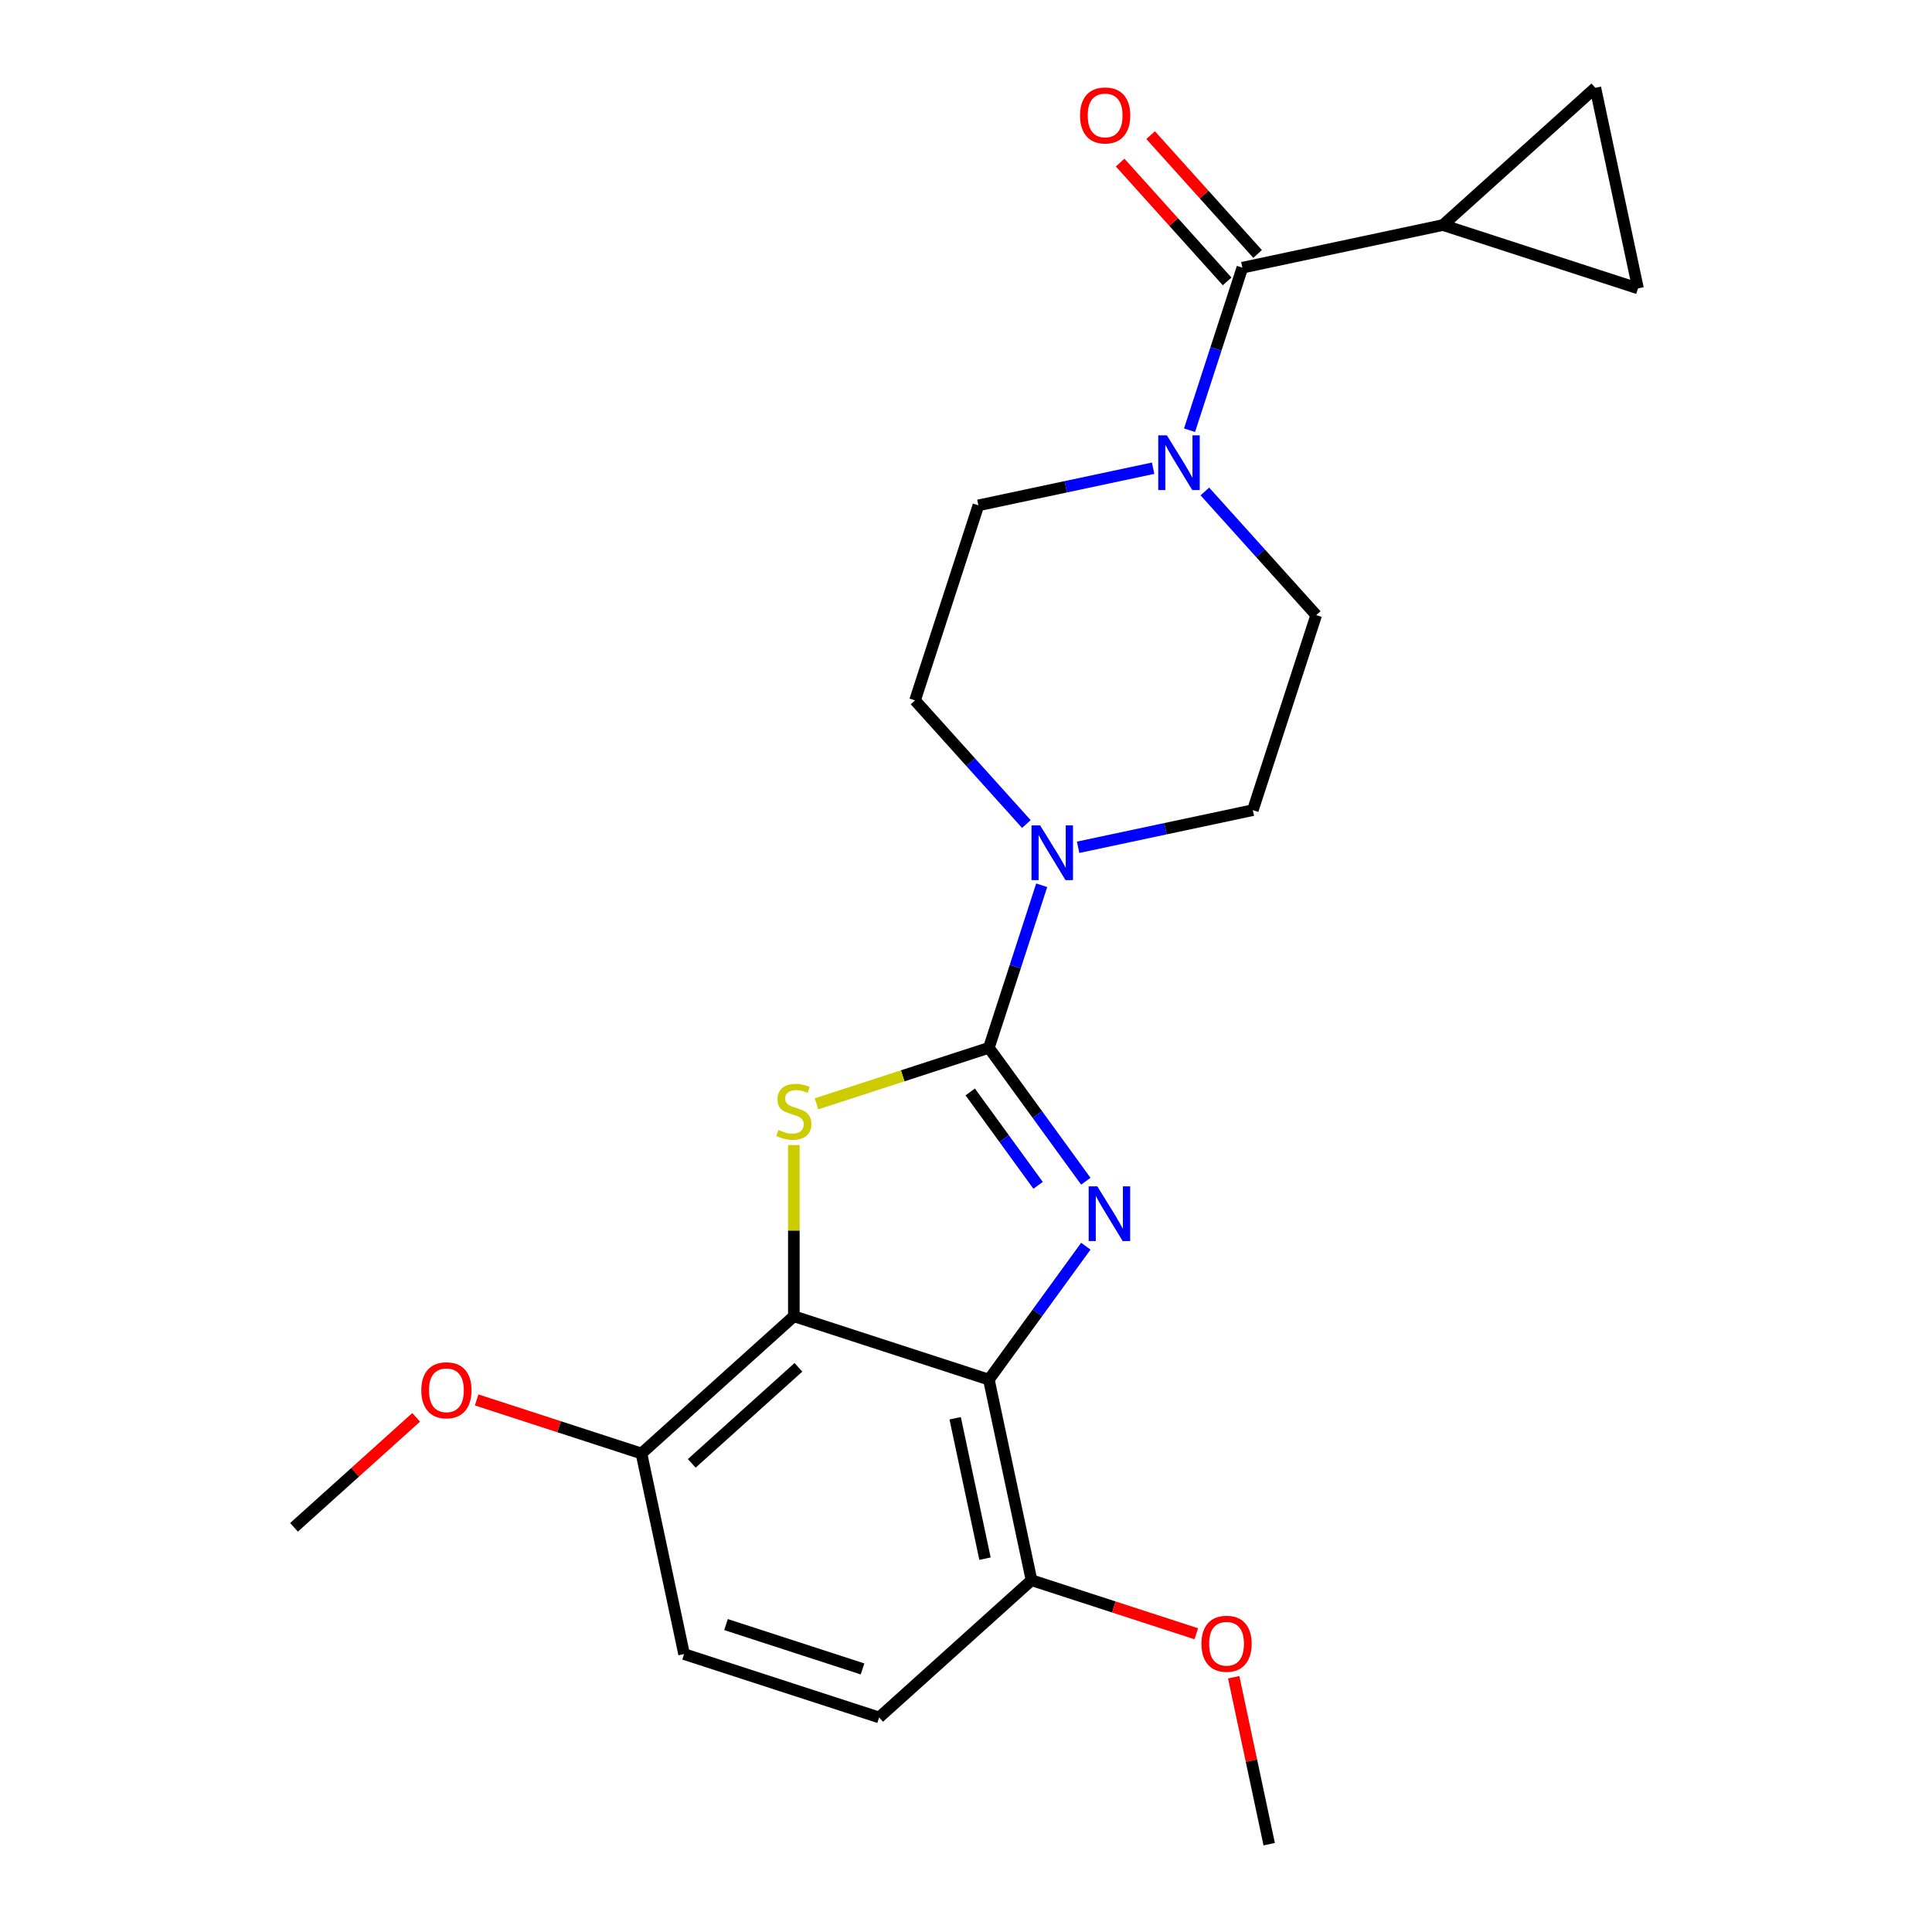 <?xml version='1.0' encoding='iso-8859-1'?>
<svg version='1.1' baseProfile='full'
              xmlns='http://www.w3.org/2000/svg'
                      xmlns:rdkit='http://www.rdkit.org/xml'
                      xmlns:xlink='http://www.w3.org/1999/xlink'
                  xml:space='preserve'
width='1000px' height='1000px' viewBox='0 0 1000 1000'>
<!-- END OF HEADER -->
<rect style='opacity:1.0;fill:#FFFFFF;stroke:none' width='1000' height='1000' x='0' y='0'> </rect>
<path class='bond-0' d='M 511.842,542.348 L 536.929,576.877' style='fill:none;fill-rule:evenodd;stroke:#000000;stroke-width:6px;stroke-linecap:butt;stroke-linejoin:miter;stroke-opacity:1' />
<path class='bond-0' d='M 536.929,576.877 L 562.017,611.407' style='fill:none;fill-rule:evenodd;stroke:#0000FF;stroke-width:6px;stroke-linecap:butt;stroke-linejoin:miter;stroke-opacity:1' />
<path class='bond-0' d='M 502.194,565.185 L 519.755,589.356' style='fill:none;fill-rule:evenodd;stroke:#000000;stroke-width:6px;stroke-linecap:butt;stroke-linejoin:miter;stroke-opacity:1' />
<path class='bond-0' d='M 519.755,589.356 L 537.316,613.526' style='fill:none;fill-rule:evenodd;stroke:#0000FF;stroke-width:6px;stroke-linecap:butt;stroke-linejoin:miter;stroke-opacity:1' />
<path class='bond-1' d='M 511.842,542.348 L 467.234,556.842' style='fill:none;fill-rule:evenodd;stroke:#000000;stroke-width:6px;stroke-linecap:butt;stroke-linejoin:miter;stroke-opacity:1' />
<path class='bond-1' d='M 467.234,556.842 L 422.626,571.336' style='fill:none;fill-rule:evenodd;stroke:#CCCC00;stroke-width:6px;stroke-linecap:butt;stroke-linejoin:miter;stroke-opacity:1' />
<path class='bond-4' d='M 511.842,542.348 L 525.511,500.28' style='fill:none;fill-rule:evenodd;stroke:#000000;stroke-width:6px;stroke-linecap:butt;stroke-linejoin:miter;stroke-opacity:1' />
<path class='bond-4' d='M 525.511,500.28 L 539.18,458.211' style='fill:none;fill-rule:evenodd;stroke:#0000FF;stroke-width:6px;stroke-linecap:butt;stroke-linejoin:miter;stroke-opacity:1' />
<path class='bond-2' d='M 562.017,645.034 L 536.929,679.564' style='fill:none;fill-rule:evenodd;stroke:#0000FF;stroke-width:6px;stroke-linecap:butt;stroke-linejoin:miter;stroke-opacity:1' />
<path class='bond-2' d='M 536.929,679.564 L 511.842,714.094' style='fill:none;fill-rule:evenodd;stroke:#000000;stroke-width:6px;stroke-linecap:butt;stroke-linejoin:miter;stroke-opacity:1' />
<path class='bond-3' d='M 410.892,592.682 L 410.892,636.988' style='fill:none;fill-rule:evenodd;stroke:#CCCC00;stroke-width:6px;stroke-linecap:butt;stroke-linejoin:miter;stroke-opacity:1' />
<path class='bond-3' d='M 410.892,636.988 L 410.892,681.293' style='fill:none;fill-rule:evenodd;stroke:#000000;stroke-width:6px;stroke-linecap:butt;stroke-linejoin:miter;stroke-opacity:1' />
<path class='bond-10' d='M 511.842,714.094 L 533.911,817.919' style='fill:none;fill-rule:evenodd;stroke:#000000;stroke-width:6px;stroke-linecap:butt;stroke-linejoin:miter;stroke-opacity:1' />
<path class='bond-10' d='M 494.387,734.081 L 509.835,806.759' style='fill:none;fill-rule:evenodd;stroke:#000000;stroke-width:6px;stroke-linecap:butt;stroke-linejoin:miter;stroke-opacity:1' />
<path class='bond-23' d='M 511.842,714.094 L 410.892,681.293' style='fill:none;fill-rule:evenodd;stroke:#000000;stroke-width:6px;stroke-linecap:butt;stroke-linejoin:miter;stroke-opacity:1' />
<path class='bond-11' d='M 410.892,681.293 L 332.011,752.318' style='fill:none;fill-rule:evenodd;stroke:#000000;stroke-width:6px;stroke-linecap:butt;stroke-linejoin:miter;stroke-opacity:1' />
<path class='bond-11' d='M 413.265,707.723 L 358.048,757.441' style='fill:none;fill-rule:evenodd;stroke:#000000;stroke-width:6px;stroke-linecap:butt;stroke-linejoin:miter;stroke-opacity:1' />
<path class='bond-12' d='M 558.036,438.551 L 603.252,428.94' style='fill:none;fill-rule:evenodd;stroke:#0000FF;stroke-width:6px;stroke-linecap:butt;stroke-linejoin:miter;stroke-opacity:1' />
<path class='bond-12' d='M 603.252,428.94 L 648.468,419.329' style='fill:none;fill-rule:evenodd;stroke:#000000;stroke-width:6px;stroke-linecap:butt;stroke-linejoin:miter;stroke-opacity:1' />
<path class='bond-13' d='M 531.249,426.523 L 502.433,394.52' style='fill:none;fill-rule:evenodd;stroke:#0000FF;stroke-width:6px;stroke-linecap:butt;stroke-linejoin:miter;stroke-opacity:1' />
<path class='bond-13' d='M 502.433,394.52 L 473.618,362.517' style='fill:none;fill-rule:evenodd;stroke:#000000;stroke-width:6px;stroke-linecap:butt;stroke-linejoin:miter;stroke-opacity:1' />
<path class='bond-5' d='M 643.045,138.548 L 629.376,180.616' style='fill:none;fill-rule:evenodd;stroke:#000000;stroke-width:6px;stroke-linecap:butt;stroke-linejoin:miter;stroke-opacity:1' />
<path class='bond-5' d='M 629.376,180.616 L 615.707,222.684' style='fill:none;fill-rule:evenodd;stroke:#0000FF;stroke-width:6px;stroke-linecap:butt;stroke-linejoin:miter;stroke-opacity:1' />
<path class='bond-7' d='M 643.045,138.548 L 746.87,116.479' style='fill:none;fill-rule:evenodd;stroke:#000000;stroke-width:6px;stroke-linecap:butt;stroke-linejoin:miter;stroke-opacity:1' />
<path class='bond-16' d='M 650.933,131.446 L 623.247,100.698' style='fill:none;fill-rule:evenodd;stroke:#000000;stroke-width:6px;stroke-linecap:butt;stroke-linejoin:miter;stroke-opacity:1' />
<path class='bond-16' d='M 623.247,100.698 L 595.561,69.95' style='fill:none;fill-rule:evenodd;stroke:#FF0000;stroke-width:6px;stroke-linecap:butt;stroke-linejoin:miter;stroke-opacity:1' />
<path class='bond-16' d='M 635.156,145.651 L 607.471,114.903' style='fill:none;fill-rule:evenodd;stroke:#000000;stroke-width:6px;stroke-linecap:butt;stroke-linejoin:miter;stroke-opacity:1' />
<path class='bond-16' d='M 607.471,114.903 L 579.785,84.155' style='fill:none;fill-rule:evenodd;stroke:#FF0000;stroke-width:6px;stroke-linecap:butt;stroke-linejoin:miter;stroke-opacity:1' />
<path class='bond-6' d='M 596.85,242.345 L 551.634,251.956' style='fill:none;fill-rule:evenodd;stroke:#0000FF;stroke-width:6px;stroke-linecap:butt;stroke-linejoin:miter;stroke-opacity:1' />
<path class='bond-6' d='M 551.634,251.956 L 506.418,261.567' style='fill:none;fill-rule:evenodd;stroke:#000000;stroke-width:6px;stroke-linecap:butt;stroke-linejoin:miter;stroke-opacity:1' />
<path class='bond-24' d='M 623.638,254.373 L 652.453,286.376' style='fill:none;fill-rule:evenodd;stroke:#0000FF;stroke-width:6px;stroke-linecap:butt;stroke-linejoin:miter;stroke-opacity:1' />
<path class='bond-24' d='M 652.453,286.376 L 681.269,318.379' style='fill:none;fill-rule:evenodd;stroke:#000000;stroke-width:6px;stroke-linecap:butt;stroke-linejoin:miter;stroke-opacity:1' />
<path class='bond-8' d='M 746.87,116.479 L 825.751,45.455' style='fill:none;fill-rule:evenodd;stroke:#000000;stroke-width:6px;stroke-linecap:butt;stroke-linejoin:miter;stroke-opacity:1' />
<path class='bond-9' d='M 746.87,116.479 L 847.82,149.28' style='fill:none;fill-rule:evenodd;stroke:#000000;stroke-width:6px;stroke-linecap:butt;stroke-linejoin:miter;stroke-opacity:1' />
<path class='bond-26' d='M 825.751,45.455 L 847.82,149.28' style='fill:none;fill-rule:evenodd;stroke:#000000;stroke-width:6px;stroke-linecap:butt;stroke-linejoin:miter;stroke-opacity:1' />
<path class='bond-18' d='M 533.911,817.919 L 455.03,888.944' style='fill:none;fill-rule:evenodd;stroke:#000000;stroke-width:6px;stroke-linecap:butt;stroke-linejoin:miter;stroke-opacity:1' />
<path class='bond-20' d='M 533.911,817.919 L 576.559,831.777' style='fill:none;fill-rule:evenodd;stroke:#000000;stroke-width:6px;stroke-linecap:butt;stroke-linejoin:miter;stroke-opacity:1' />
<path class='bond-20' d='M 576.559,831.777 L 619.207,845.634' style='fill:none;fill-rule:evenodd;stroke:#FF0000;stroke-width:6px;stroke-linecap:butt;stroke-linejoin:miter;stroke-opacity:1' />
<path class='bond-17' d='M 332.011,752.318 L 354.08,856.144' style='fill:none;fill-rule:evenodd;stroke:#000000;stroke-width:6px;stroke-linecap:butt;stroke-linejoin:miter;stroke-opacity:1' />
<path class='bond-19' d='M 332.011,752.318 L 289.363,738.461' style='fill:none;fill-rule:evenodd;stroke:#000000;stroke-width:6px;stroke-linecap:butt;stroke-linejoin:miter;stroke-opacity:1' />
<path class='bond-19' d='M 289.363,738.461 L 246.715,724.604' style='fill:none;fill-rule:evenodd;stroke:#FF0000;stroke-width:6px;stroke-linecap:butt;stroke-linejoin:miter;stroke-opacity:1' />
<path class='bond-14' d='M 648.468,419.329 L 681.269,318.379' style='fill:none;fill-rule:evenodd;stroke:#000000;stroke-width:6px;stroke-linecap:butt;stroke-linejoin:miter;stroke-opacity:1' />
<path class='bond-15' d='M 473.618,362.517 L 506.418,261.567' style='fill:none;fill-rule:evenodd;stroke:#000000;stroke-width:6px;stroke-linecap:butt;stroke-linejoin:miter;stroke-opacity:1' />
<path class='bond-25' d='M 354.08,856.144 L 455.03,888.944' style='fill:none;fill-rule:evenodd;stroke:#000000;stroke-width:6px;stroke-linecap:butt;stroke-linejoin:miter;stroke-opacity:1' />
<path class='bond-25' d='M 375.783,840.874 L 446.447,863.834' style='fill:none;fill-rule:evenodd;stroke:#000000;stroke-width:6px;stroke-linecap:butt;stroke-linejoin:miter;stroke-opacity:1' />
<path class='bond-21' d='M 215.408,733.612 L 183.794,762.077' style='fill:none;fill-rule:evenodd;stroke:#FF0000;stroke-width:6px;stroke-linecap:butt;stroke-linejoin:miter;stroke-opacity:1' />
<path class='bond-21' d='M 183.794,762.077 L 152.18,790.542' style='fill:none;fill-rule:evenodd;stroke:#000000;stroke-width:6px;stroke-linecap:butt;stroke-linejoin:miter;stroke-opacity:1' />
<path class='bond-22' d='M 638.562,868.134 L 647.746,911.34' style='fill:none;fill-rule:evenodd;stroke:#FF0000;stroke-width:6px;stroke-linecap:butt;stroke-linejoin:miter;stroke-opacity:1' />
<path class='bond-22' d='M 647.746,911.34 L 656.93,954.545' style='fill:none;fill-rule:evenodd;stroke:#000000;stroke-width:6px;stroke-linecap:butt;stroke-linejoin:miter;stroke-opacity:1' />
<path  class='atom-1' d='M 567.973 614.061
L 577.253 629.061
Q 578.173 630.541, 579.653 633.221
Q 581.133 635.901, 581.213 636.061
L 581.213 614.061
L 584.973 614.061
L 584.973 642.381
L 581.093 642.381
L 571.133 625.981
Q 569.973 624.061, 568.733 621.861
Q 567.533 619.661, 567.173 618.981
L 567.173 642.381
L 563.493 642.381
L 563.493 614.061
L 567.973 614.061
' fill='#0000FF'/>
<path  class='atom-2' d='M 402.892 584.868
Q 403.212 584.988, 404.532 585.548
Q 405.852 586.108, 407.292 586.468
Q 408.772 586.788, 410.212 586.788
Q 412.892 586.788, 414.452 585.508
Q 416.012 584.188, 416.012 581.908
Q 416.012 580.348, 415.212 579.388
Q 414.452 578.428, 413.252 577.908
Q 412.052 577.388, 410.052 576.788
Q 407.532 576.028, 406.012 575.308
Q 404.532 574.588, 403.452 573.068
Q 402.412 571.548, 402.412 568.988
Q 402.412 565.428, 404.812 563.228
Q 407.252 561.028, 412.052 561.028
Q 415.332 561.028, 419.052 562.588
L 418.132 565.668
Q 414.732 564.268, 412.172 564.268
Q 409.412 564.268, 407.892 565.428
Q 406.372 566.548, 406.412 568.508
Q 406.412 570.028, 407.172 570.948
Q 407.972 571.868, 409.092 572.388
Q 410.252 572.908, 412.172 573.508
Q 414.732 574.308, 416.252 575.108
Q 417.772 575.908, 418.852 577.548
Q 419.972 579.148, 419.972 581.908
Q 419.972 585.828, 417.332 587.948
Q 414.732 590.028, 410.372 590.028
Q 407.852 590.028, 405.932 589.468
Q 404.052 588.948, 401.812 588.028
L 402.892 584.868
' fill='#CCCC00'/>
<path  class='atom-5' d='M 538.383 427.238
L 547.663 442.238
Q 548.583 443.718, 550.063 446.398
Q 551.543 449.078, 551.623 449.238
L 551.623 427.238
L 555.383 427.238
L 555.383 455.558
L 551.503 455.558
L 541.543 439.158
Q 540.383 437.238, 539.143 435.038
Q 537.943 432.838, 537.583 432.158
L 537.583 455.558
L 533.903 455.558
L 533.903 427.238
L 538.383 427.238
' fill='#0000FF'/>
<path  class='atom-7' d='M 603.984 225.338
L 613.264 240.338
Q 614.184 241.818, 615.664 244.498
Q 617.144 247.178, 617.224 247.338
L 617.224 225.338
L 620.984 225.338
L 620.984 253.658
L 617.104 253.658
L 607.144 237.258
Q 605.984 235.338, 604.744 233.138
Q 603.544 230.938, 603.184 230.258
L 603.184 253.658
L 599.504 253.658
L 599.504 225.338
L 603.984 225.338
' fill='#0000FF'/>
<path  class='atom-17' d='M 559.02 59.747
Q 559.02 52.947, 562.38 49.147
Q 565.74 45.347, 572.02 45.347
Q 578.3 45.347, 581.66 49.147
Q 585.02 52.947, 585.02 59.747
Q 585.02 66.627, 581.62 70.547
Q 578.22 74.427, 572.02 74.427
Q 565.78 74.427, 562.38 70.547
Q 559.02 66.667, 559.02 59.747
M 572.02 71.227
Q 576.34 71.227, 578.66 68.347
Q 581.02 65.427, 581.02 59.747
Q 581.02 54.187, 578.66 51.387
Q 576.34 48.547, 572.02 48.547
Q 567.7 48.547, 565.34 51.347
Q 563.02 54.147, 563.02 59.747
Q 563.02 65.467, 565.34 68.347
Q 567.7 71.227, 572.02 71.227
' fill='#FF0000'/>
<path  class='atom-20' d='M 218.061 719.598
Q 218.061 712.798, 221.421 708.998
Q 224.781 705.198, 231.061 705.198
Q 237.341 705.198, 240.701 708.998
Q 244.061 712.798, 244.061 719.598
Q 244.061 726.478, 240.661 730.398
Q 237.261 734.278, 231.061 734.278
Q 224.821 734.278, 221.421 730.398
Q 218.061 726.518, 218.061 719.598
M 231.061 731.078
Q 235.381 731.078, 237.701 728.198
Q 240.061 725.278, 240.061 719.598
Q 240.061 714.038, 237.701 711.238
Q 235.381 708.398, 231.061 708.398
Q 226.741 708.398, 224.381 711.198
Q 222.061 713.998, 222.061 719.598
Q 222.061 725.318, 224.381 728.198
Q 226.741 731.078, 231.061 731.078
' fill='#FF0000'/>
<path  class='atom-21' d='M 621.861 850.8
Q 621.861 844, 625.221 840.2
Q 628.581 836.4, 634.861 836.4
Q 641.141 836.4, 644.501 840.2
Q 647.861 844, 647.861 850.8
Q 647.861 857.68, 644.461 861.6
Q 641.061 865.48, 634.861 865.48
Q 628.621 865.48, 625.221 861.6
Q 621.861 857.72, 621.861 850.8
M 634.861 862.28
Q 639.181 862.28, 641.501 859.4
Q 643.861 856.48, 643.861 850.8
Q 643.861 845.24, 641.501 842.44
Q 639.181 839.6, 634.861 839.6
Q 630.541 839.6, 628.181 842.4
Q 625.861 845.2, 625.861 850.8
Q 625.861 856.52, 628.181 859.4
Q 630.541 862.28, 634.861 862.28
' fill='#FF0000'/>
</svg>

